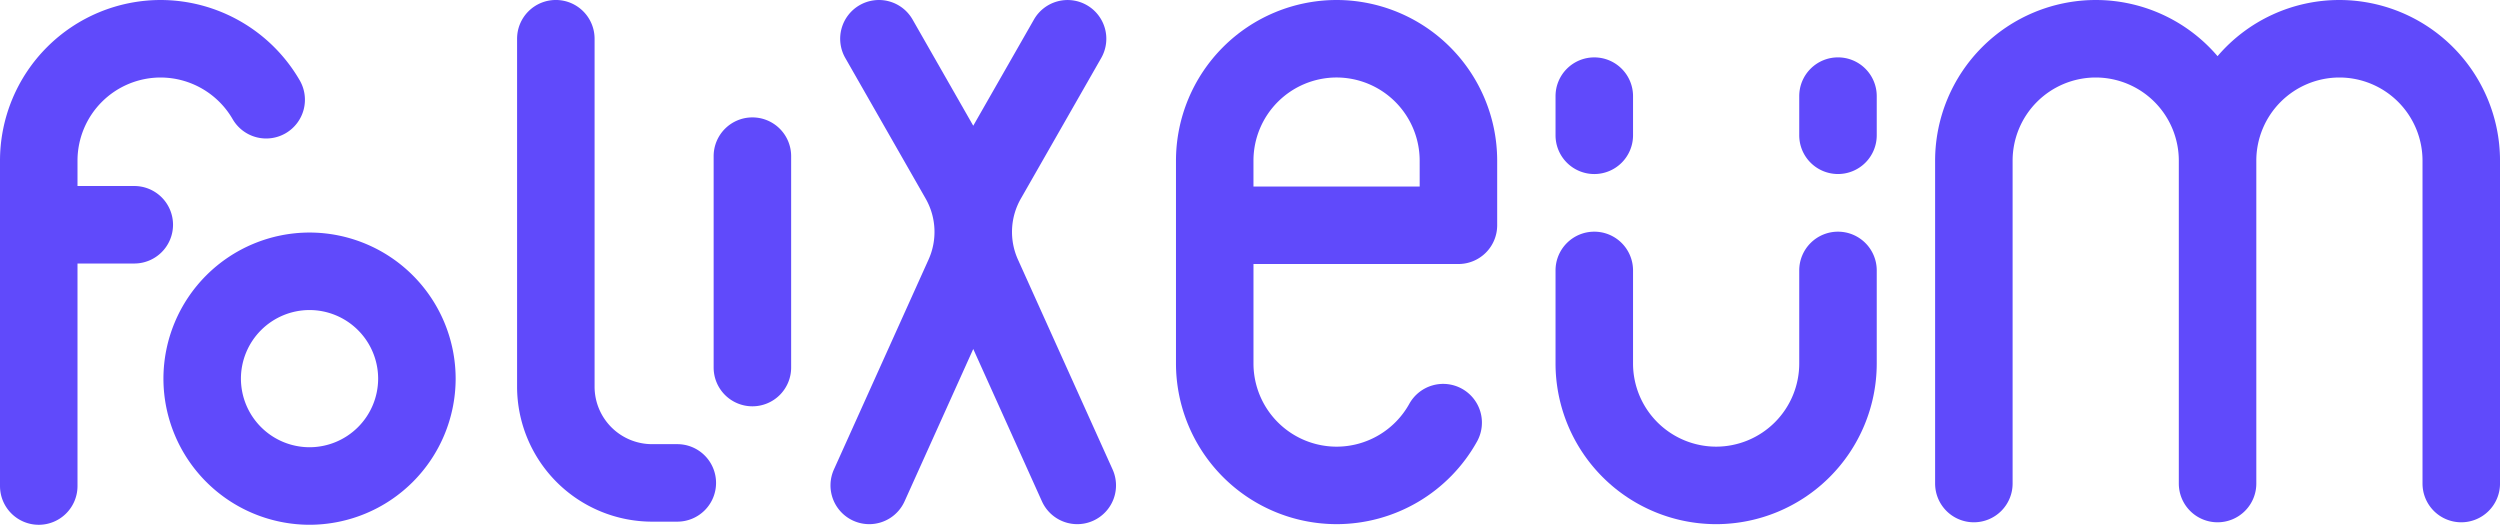 <svg xmlns="http://www.w3.org/2000/svg" width="274.637" height="57.649" viewBox="0 0 274.637 57.649" fill="#604AFB">
  <g id="Grupo_2494" data-name="Grupo 2494" transform="translate(-97.335 323.594)">
    <g id="Grupo_7" data-name="Grupo 7" transform="translate(97.335 -323.594)">
      <g id="Grupo_4" data-name="Grupo 4" transform="translate(17.954 25.547)">
        <path id="Trazado_11" data-name="Trazado 11" d="M136.583-258.483a16.069,16.069,0,0,1-16.05-16.051,16.068,16.068,0,0,1,16.05-16.051,16.068,16.068,0,0,1,16.051,16.051A16.069,16.069,0,0,1,136.583-258.483Zm0-23.588a7.546,7.546,0,0,0-7.537,7.537A7.546,7.546,0,0,0,136.583-267a7.546,7.546,0,0,0,7.537-7.537A7.546,7.546,0,0,0,136.583-282.071Z" transform="translate(-120.533 290.584)"/>
      </g>
      <g id="Grupo_5" data-name="Grupo 5" transform="translate(78.397 12.897)">
        <path id="Trazado_12" data-name="Trazado 12" d="M202.888-275.192a4.257,4.257,0,0,1-4.257-4.257v-23.224a4.257,4.257,0,0,1,4.257-4.257,4.257,4.257,0,0,1,4.257,4.257v23.224A4.257,4.257,0,0,1,202.888-275.192Z" transform="translate(-198.631 306.93)"/>
      </g>
      <g id="Grupo_6" data-name="Grupo 6">
        <path id="Trazado_13" data-name="Trazado 13" d="M235.819-295.059a7.382,7.382,0,0,1,.339-6.764l8.8-15.4a4.255,4.255,0,0,0-1.584-5.807,4.256,4.256,0,0,0-5.807,1.584L230.9-309.781l-6.665-11.667a4.256,4.256,0,0,0-5.808-1.584,4.256,4.256,0,0,0-1.584,5.807l8.8,15.4a7.381,7.381,0,0,1,.339,6.763L215.594-272.02a4.258,4.258,0,0,0,2.131,5.63,4.253,4.253,0,0,0,1.748.377,4.258,4.258,0,0,0,3.883-2.508l7.545-16.735,7.545,16.735a4.258,4.258,0,0,0,3.884,2.508,4.252,4.252,0,0,0,1.747-.377,4.258,4.258,0,0,0,2.131-5.63Z" transform="translate(-123.984 323.594)"/>
        <path id="Trazado_14" data-name="Trazado 14" d="M281.9-323.593a17.662,17.662,0,0,0-17.643,17.643v22.295A17.662,17.662,0,0,0,281.9-266.013a17.664,17.664,0,0,0,15.431-9.084,4.257,4.257,0,0,0-1.654-5.788,4.257,4.257,0,0,0-5.788,1.654,9.145,9.145,0,0,1-7.989,4.706,9.14,9.14,0,0,1-9.129-9.129v-10.936h22.515a4.256,4.256,0,0,0,4.257-4.257v-7.1A17.662,17.662,0,0,0,281.9-323.593Zm9.129,20.488H272.769v-2.846a9.14,9.14,0,0,1,9.129-9.129,9.14,9.14,0,0,1,9.129,9.129Z" transform="translate(-135.07 323.593)"/>
        <path id="Trazado_15" data-name="Trazado 15" d="M188.332-274.8h-2.775a6.319,6.319,0,0,1-6.312-6.313v-38.225a4.257,4.257,0,0,0-4.257-4.257,4.257,4.257,0,0,0-4.257,4.257v38.225a14.843,14.843,0,0,0,14.826,14.826h2.775a4.256,4.256,0,0,0,4.257-4.257A4.256,4.256,0,0,0,188.332-274.8Z" transform="translate(-113.927 323.593)"/>
        <path id="Trazado_16" data-name="Trazado 16" d="M349.162-290.708a4.256,4.256,0,0,0-4.257,4.257v10.23a9.14,9.14,0,0,1-9.129,9.129,9.14,9.14,0,0,1-9.129-9.129v-10.23a4.256,4.256,0,0,0-4.257-4.257,4.256,4.256,0,0,0-4.257,4.257v10.23a17.662,17.662,0,0,0,17.643,17.643,17.662,17.662,0,0,0,17.643-17.643v-10.23A4.257,4.257,0,0,0,349.162-290.708Z" transform="translate(-147.25 316.159)"/>
        <path id="Trazado_17" data-name="Trazado 17" d="M322.39-302.633a4.256,4.256,0,0,0,4.257-4.257v-4.3a4.257,4.257,0,0,0-4.257-4.257,4.257,4.257,0,0,0-4.257,4.257v4.3A4.256,4.256,0,0,0,322.39-302.633Z" transform="translate(-147.25 321.752)"/>
        <path id="Trazado_18" data-name="Trazado 18" d="M356.982-315.449a4.257,4.257,0,0,0-4.257,4.257v4.3a4.256,4.256,0,0,0,4.257,4.257,4.257,4.257,0,0,0,4.257-4.257v-4.3A4.257,4.257,0,0,0,356.982-315.449Z" transform="translate(-155.07 321.752)"/>
        <path id="Trazado_19" data-name="Trazado 19" d="M416.424-323.593a17.6,17.6,0,0,0-13.386,6.17,17.6,17.6,0,0,0-13.385-6.17A17.662,17.662,0,0,0,372.01-305.95v35.476a4.257,4.257,0,0,0,4.257,4.257,4.257,4.257,0,0,0,4.257-4.257V-305.95a9.14,9.14,0,0,1,9.129-9.129,9.139,9.139,0,0,1,9.129,9.129v35.476a4.257,4.257,0,0,0,4.257,4.257,4.257,4.257,0,0,0,4.257-4.257V-305.95a9.14,9.14,0,0,1,9.129-9.129,9.14,9.14,0,0,1,9.129,9.129v35.476a4.257,4.257,0,0,0,4.257,4.257,4.257,4.257,0,0,0,4.257-4.257V-305.95A17.662,17.662,0,0,0,416.424-323.593Z" transform="translate(-159.429 323.593)"/>
        <path id="Trazado_20" data-name="Trazado 20" d="M114.978-323.593A17.662,17.662,0,0,0,97.335-305.95V-270.2a4.257,4.257,0,0,0,4.257,4.257,4.257,4.257,0,0,0,4.257-4.257v-24.445h6.237a4.257,4.257,0,0,0,4.257-4.257,4.257,4.257,0,0,0-4.257-4.257h-6.237v-2.79a9.14,9.14,0,0,1,9.129-9.129,9.168,9.168,0,0,1,7.913,4.572,4.256,4.256,0,0,0,5.815,1.556,4.256,4.256,0,0,0,1.556-5.815A17.7,17.7,0,0,0,114.978-323.593Z" transform="translate(-97.335 323.593)"/>
      </g>
    </g>
  </g>
</svg>
